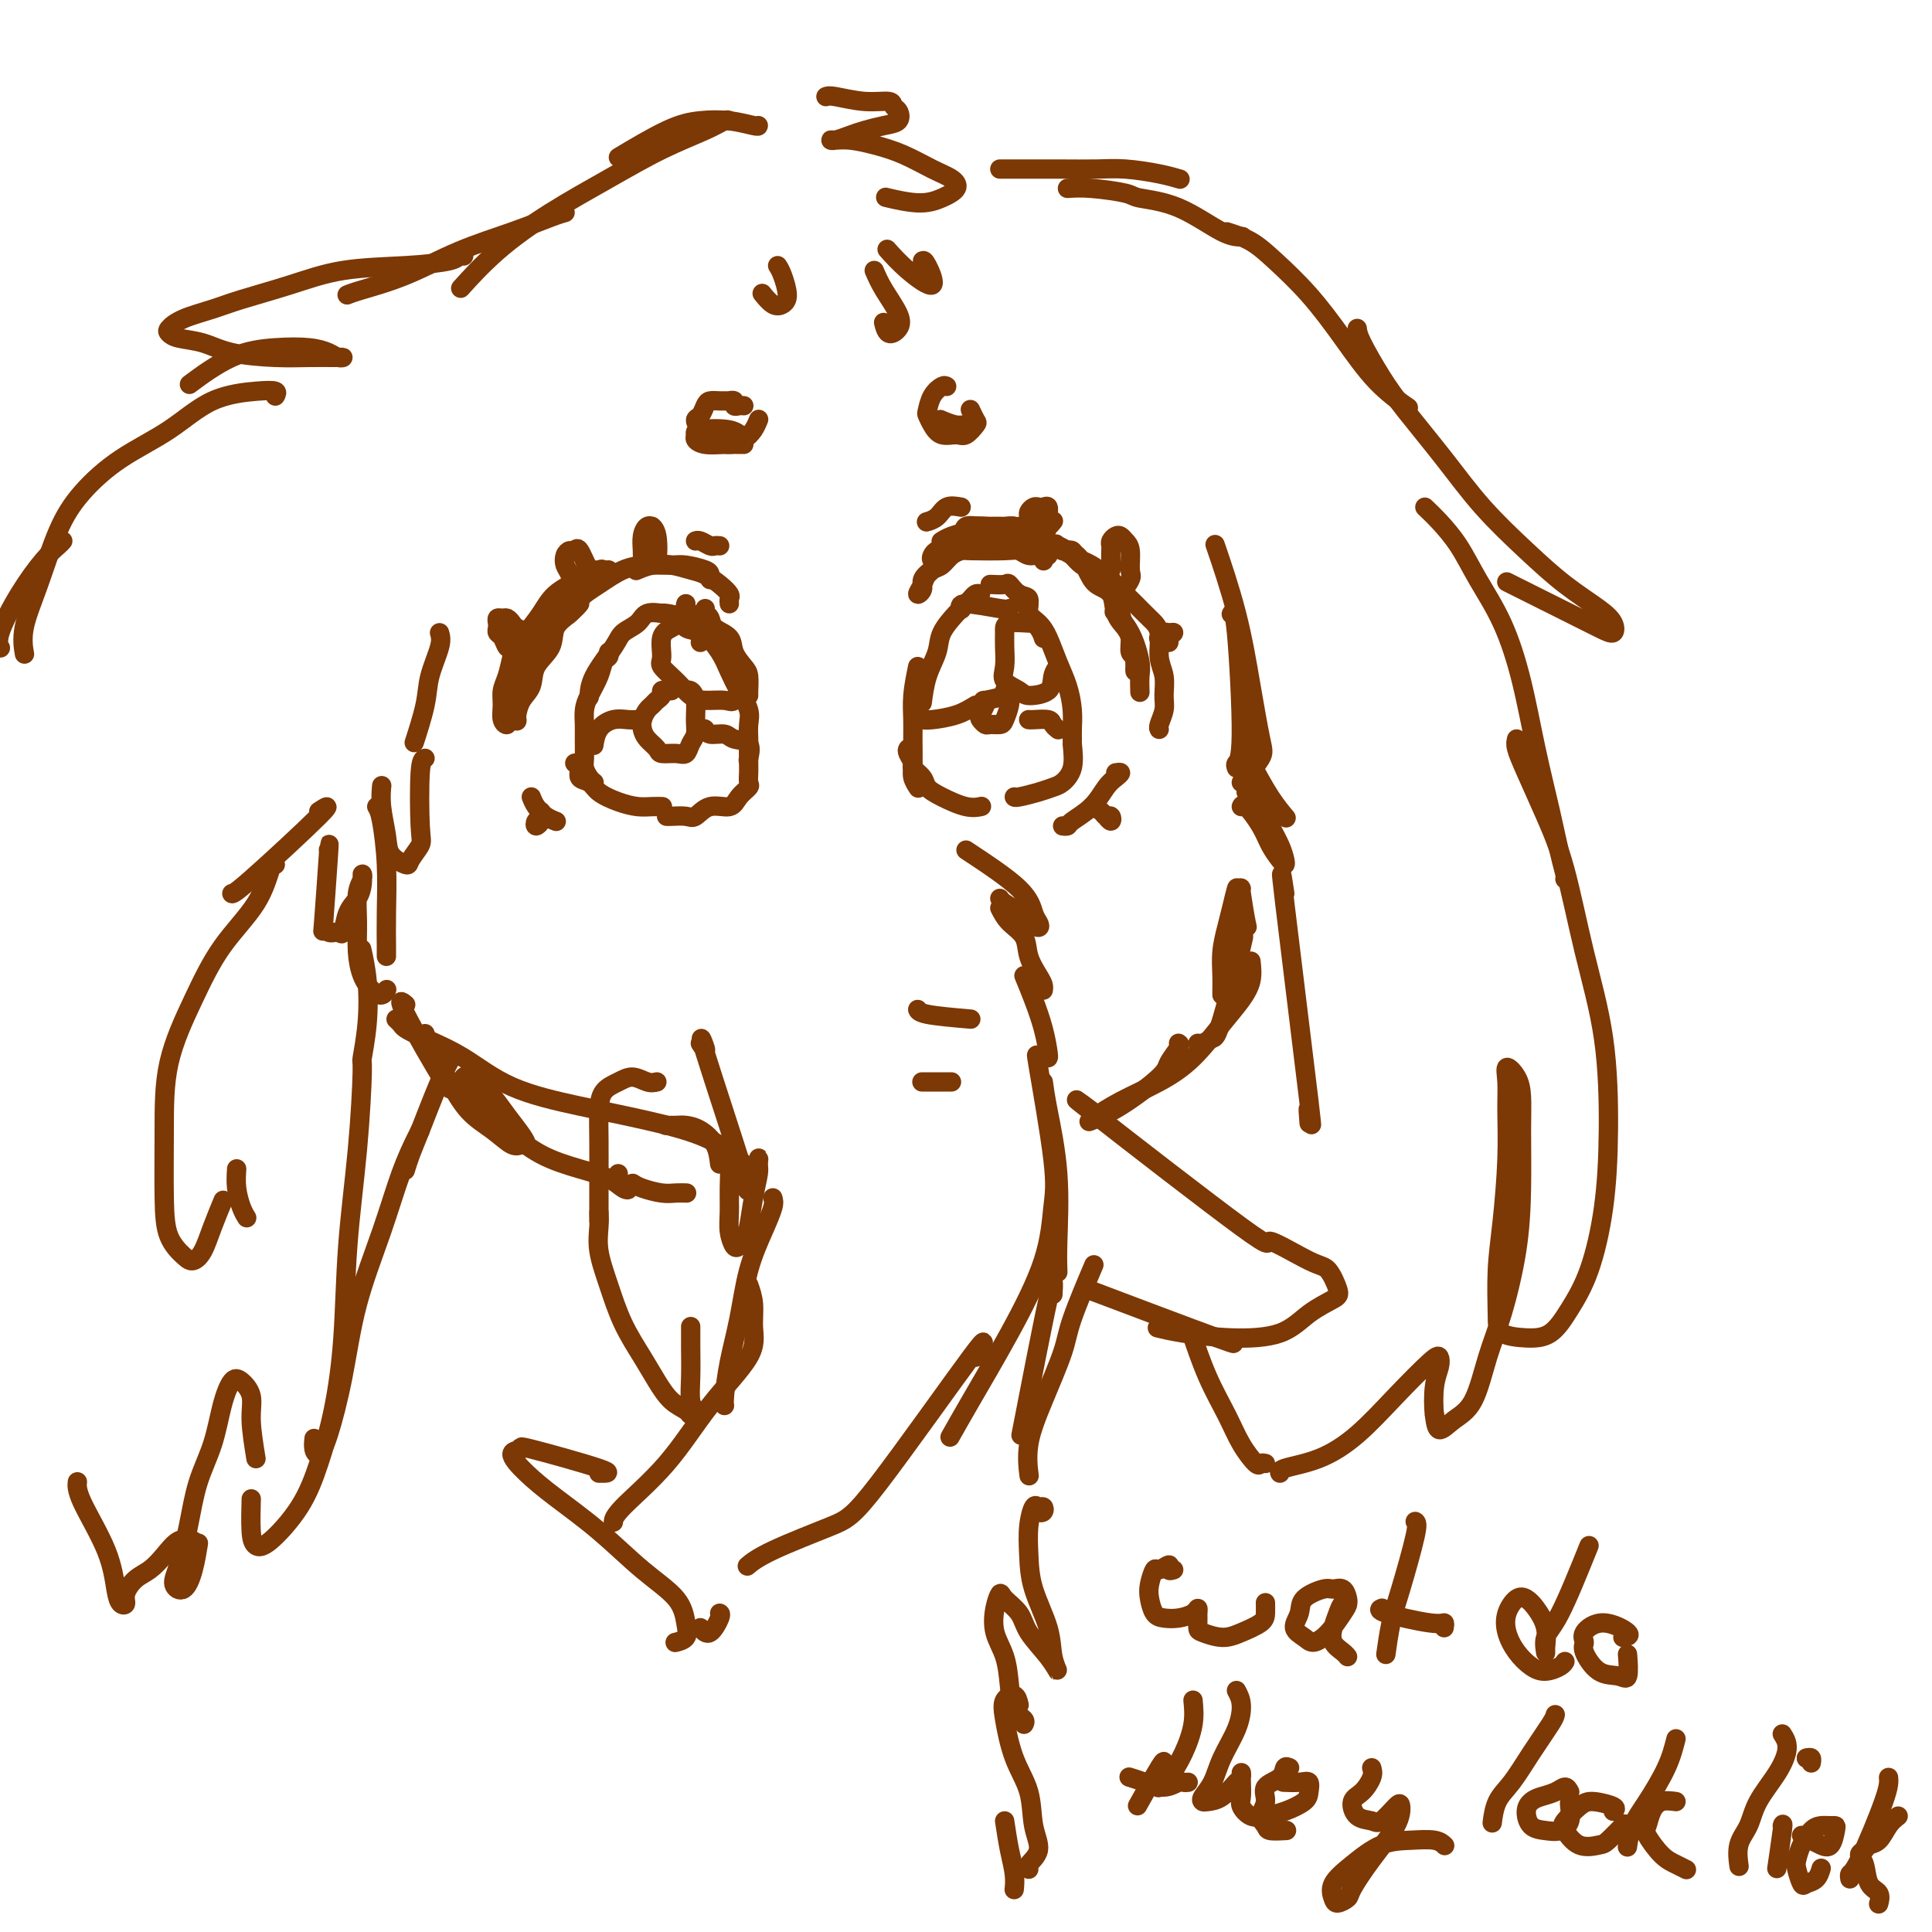 <svg viewBox='0 0 400 400' version='1.1' xmlns='http://www.w3.org/2000/svg' xmlns:xlink='http://www.w3.org/1999/xlink'><g fill='none' stroke='rgb(124,56,5)' stroke-width='4' stroke-linecap='round' stroke-linejoin='round'><path d='M151,125c-0.041,-0.355 -0.082,-0.711 0,-1c0.082,-0.289 0.287,-0.512 0,-1c-0.287,-0.488 -1.066,-1.242 -2,-2c-0.934,-0.758 -2.023,-1.520 -3,-2c-0.977,-0.480 -1.842,-0.678 -3,-1c-1.158,-0.322 -2.609,-0.767 -4,-1c-1.391,-0.233 -2.721,-0.255 -4,0c-1.279,0.255 -2.508,0.787 -3,1c-0.492,0.213 -0.246,0.106 0,0'/><path d='M147,120c0.008,-0.340 0.015,-0.680 0,-1c-0.015,-0.320 -0.054,-0.620 -1,-1c-0.946,-0.380 -2.801,-0.839 -4,-1c-1.199,-0.161 -1.743,-0.024 -3,0c-1.257,0.024 -3.228,-0.064 -5,0c-1.772,0.064 -3.344,0.280 -5,1c-1.656,0.720 -3.397,1.944 -5,3c-1.603,1.056 -3.069,1.943 -4,3c-0.931,1.057 -1.328,2.285 -2,3c-0.672,0.715 -1.621,0.919 -2,1c-0.379,0.081 -0.190,0.041 0,0'/><path d='M126,118c-0.395,0.043 -0.790,0.086 -1,0c-0.210,-0.086 -0.234,-0.301 -1,0c-0.766,0.301 -2.275,1.119 -4,2c-1.725,0.881 -3.666,1.823 -5,3c-1.334,1.177 -2.060,2.587 -3,4c-0.940,1.413 -2.095,2.830 -3,4c-0.905,1.170 -1.559,2.093 -2,3c-0.441,0.907 -0.668,1.798 -1,3c-0.332,1.202 -0.769,2.714 -1,4c-0.231,1.286 -0.254,2.346 0,3c0.254,0.654 0.787,0.901 1,1c0.213,0.099 0.107,0.049 0,0'/><path d='M112,130c-0.458,-0.043 -0.917,-0.086 -1,0c-0.083,0.086 0.209,0.299 0,1c-0.209,0.701 -0.917,1.888 -2,3c-1.083,1.112 -2.539,2.148 -3,3c-0.461,0.852 0.072,1.519 0,3c-0.072,1.481 -0.750,3.774 -1,5c-0.250,1.226 -0.071,1.385 0,2c0.071,0.615 0.033,1.687 0,2c-0.033,0.313 -0.062,-0.132 0,0c0.062,0.132 0.216,0.840 0,1c-0.216,0.160 -0.801,-0.229 -1,-1c-0.199,-0.771 -0.013,-1.925 0,-3c0.013,-1.075 -0.149,-2.070 0,-3c0.149,-0.930 0.609,-1.795 1,-3c0.391,-1.205 0.715,-2.751 1,-4c0.285,-1.249 0.532,-2.202 1,-3c0.468,-0.798 1.156,-1.441 2,-2c0.844,-0.559 1.843,-1.035 3,-2c1.157,-0.965 2.474,-2.419 3,-3c0.526,-0.581 0.263,-0.291 0,0'/><path d='M145,133c0.332,-0.785 0.663,-1.569 0,-2c-0.663,-0.431 -2.321,-0.508 -3,-1c-0.679,-0.492 -0.378,-1.400 -1,-2c-0.622,-0.600 -2.168,-0.892 -3,-1c-0.832,-0.108 -0.952,-0.031 -1,0c-0.048,0.031 -0.024,0.015 0,0'/><path d='M137,127c0.301,0.048 0.603,0.096 0,0c-0.603,-0.096 -2.109,-0.337 -3,0c-0.891,0.337 -1.167,1.250 -2,2c-0.833,0.750 -2.223,1.336 -3,2c-0.777,0.664 -0.940,1.405 -2,3c-1.060,1.595 -3.016,4.045 -4,6c-0.984,1.955 -0.995,3.416 -1,4c-0.005,0.584 -0.002,0.292 0,0'/><path d='M126,135c0.097,0.373 0.194,0.746 0,1c-0.194,0.254 -0.679,0.389 -1,1c-0.321,0.611 -0.478,1.698 -1,3c-0.522,1.302 -1.408,2.817 -2,4c-0.592,1.183 -0.892,2.032 -1,3c-0.108,0.968 -0.026,2.056 0,3c0.026,0.944 -0.003,1.745 0,3c0.003,1.255 0.040,2.963 0,4c-0.040,1.037 -0.155,1.402 0,2c0.155,0.598 0.580,1.430 1,2c0.420,0.570 0.834,0.877 1,1c0.166,0.123 0.083,0.061 0,0'/><path d='M119,158c0.474,0.214 0.948,0.428 1,1c0.052,0.572 -0.317,1.502 0,2c0.317,0.498 1.320,0.564 2,1c0.680,0.436 1.037,1.241 2,2c0.963,0.759 2.531,1.471 4,2c1.469,0.529 2.837,0.874 4,1c1.163,0.126 2.121,0.034 3,0c0.879,-0.034 1.680,-0.010 2,0c0.320,0.010 0.160,0.005 0,0'/><path d='M146,126c0.028,0.440 0.057,0.880 0,1c-0.057,0.120 -0.199,-0.078 0,0c0.199,0.078 0.739,0.434 1,1c0.261,0.566 0.242,1.344 1,2c0.758,0.656 2.294,1.191 3,2c0.706,0.809 0.581,1.891 1,3c0.419,1.109 1.380,2.245 2,3c0.620,0.755 0.898,1.130 1,2c0.102,0.870 0.027,2.234 0,3c-0.027,0.766 -0.008,0.933 0,1c0.008,0.067 0.004,0.033 0,0'/><path d='M142,125c-0.094,0.322 -0.187,0.644 0,1c0.187,0.356 0.655,0.744 1,1c0.345,0.256 0.567,0.378 1,1c0.433,0.622 1.076,1.745 2,3c0.924,1.255 2.128,2.643 3,4c0.872,1.357 1.410,2.685 2,4c0.590,1.315 1.230,2.618 2,4c0.770,1.382 1.670,2.843 2,4c0.330,1.157 0.088,2.009 0,3c-0.088,0.991 -0.024,2.121 0,3c0.024,0.879 0.006,1.506 0,2c-0.006,0.494 -0.002,0.855 0,1c0.002,0.145 0.001,0.072 0,0'/><path d='M155,155c-0.004,1.097 -0.007,2.194 0,3c0.007,0.806 0.026,1.320 0,2c-0.026,0.680 -0.096,1.525 0,2c0.096,0.475 0.359,0.580 0,1c-0.359,0.420 -1.341,1.156 -2,2c-0.659,0.844 -0.996,1.795 -2,2c-1.004,0.205 -2.675,-0.337 -4,0c-1.325,0.337 -2.302,1.555 -3,2c-0.698,0.445 -1.115,0.119 -2,0c-0.885,-0.119 -2.238,-0.032 -3,0c-0.762,0.032 -0.932,0.009 -1,0c-0.068,-0.009 -0.034,-0.005 0,0'/><path d='M149,133c0.179,-0.332 0.357,-0.664 0,-1c-0.357,-0.336 -1.250,-0.676 -2,-1c-0.750,-0.324 -1.357,-0.633 -2,-1c-0.643,-0.367 -1.320,-0.792 -2,-1c-0.680,-0.208 -1.361,-0.198 -2,0c-0.639,0.198 -1.234,0.583 -2,1c-0.766,0.417 -1.702,0.864 -2,2c-0.298,1.136 0.043,2.960 0,4c-0.043,1.040 -0.471,1.297 0,2c0.471,0.703 1.842,1.851 3,3c1.158,1.149 2.104,2.299 3,3c0.896,0.701 1.744,0.954 3,1c1.256,0.046 2.921,-0.114 4,0c1.079,0.114 1.571,0.503 2,0c0.429,-0.503 0.795,-1.898 1,-3c0.205,-1.102 0.247,-1.912 0,-3c-0.247,-1.088 -0.785,-2.454 -1,-3c-0.215,-0.546 -0.108,-0.273 0,0'/><path d='M139,143c-0.303,0.024 -0.606,0.048 -1,0c-0.394,-0.048 -0.879,-0.168 -1,0c-0.121,0.168 0.122,0.625 0,1c-0.122,0.375 -0.607,0.667 -1,1c-0.393,0.333 -0.692,0.708 -1,1c-0.308,0.292 -0.625,0.501 -1,1c-0.375,0.499 -0.807,1.286 -1,2c-0.193,0.714 -0.147,1.354 0,2c0.147,0.646 0.396,1.299 1,2c0.604,0.701 1.562,1.450 2,2c0.438,0.550 0.356,0.902 1,1c0.644,0.098 2.015,-0.059 3,0c0.985,0.059 1.585,0.332 2,0c0.415,-0.332 0.644,-1.270 1,-2c0.356,-0.730 0.838,-1.253 1,-2c0.162,-0.747 0.005,-1.717 0,-3c-0.005,-1.283 0.143,-2.880 0,-4c-0.143,-1.120 -0.577,-1.763 -1,-2c-0.423,-0.237 -0.835,-0.068 -1,0c-0.165,0.068 -0.082,0.034 0,0'/><path d='M133,149c-0.265,-0.010 -0.530,-0.020 -1,0c-0.470,0.020 -1.145,0.069 -2,0c-0.855,-0.069 -1.889,-0.256 -3,0c-1.111,0.256 -2.299,0.953 -3,2c-0.701,1.047 -0.915,2.442 -1,3c-0.085,0.558 -0.043,0.279 0,0'/><path d='M145,151c0.391,-0.121 0.781,-0.242 1,0c0.219,0.242 0.265,0.846 1,1c0.735,0.154 2.158,-0.144 3,0c0.842,0.144 1.102,0.729 2,1c0.898,0.271 2.434,0.227 3,1c0.566,0.773 0.162,2.364 0,3c-0.162,0.636 -0.081,0.318 0,0'/><path d='M149,113c-0.362,-0.030 -0.724,-0.061 -1,0c-0.276,0.061 -0.466,0.212 -1,0c-0.534,-0.212 -1.413,-0.788 -2,-1c-0.587,-0.212 -0.882,-0.061 -1,0c-0.118,0.061 -0.059,0.030 0,0'/><path d='M120,124c0.096,-0.434 0.193,-0.868 0,-1c-0.193,-0.132 -0.675,0.037 -1,0c-0.325,-0.037 -0.492,-0.281 -1,0c-0.508,0.281 -1.355,1.087 -2,2c-0.645,0.913 -1.087,1.933 -2,3c-0.913,1.067 -2.297,2.181 -3,3c-0.703,0.819 -0.724,1.344 -1,2c-0.276,0.656 -0.806,1.444 -1,2c-0.194,0.556 -0.052,0.880 0,1c0.052,0.120 0.015,0.034 0,0c-0.015,-0.034 -0.007,-0.017 0,0'/><path d='M119,126c0.560,-0.584 1.120,-1.168 1,-1c-0.120,0.168 -0.920,1.087 -2,2c-1.080,0.913 -2.439,1.819 -3,3c-0.561,1.181 -0.322,2.638 -1,4c-0.678,1.362 -2.273,2.628 -3,4c-0.727,1.372 -0.587,2.851 -1,4c-0.413,1.149 -1.379,1.968 -2,3c-0.621,1.032 -0.898,2.278 -1,3c-0.102,0.722 -0.029,0.921 0,1c0.029,0.079 0.015,0.040 0,0'/><path d='M111,132c-0.332,1.454 -0.663,2.909 -1,4c-0.337,1.091 -0.679,1.819 -1,3c-0.321,1.181 -0.622,2.814 -1,4c-0.378,1.186 -0.833,1.926 -1,3c-0.167,1.074 -0.045,2.481 0,3c0.045,0.519 0.013,0.148 0,0c-0.013,-0.148 -0.006,-0.074 0,0'/><path d='M110,132c-0.220,-0.331 -0.440,-0.663 -1,-1c-0.560,-0.337 -1.460,-0.680 -2,-1c-0.540,-0.320 -0.719,-0.619 -1,-1c-0.281,-0.381 -0.664,-0.845 -1,-1c-0.336,-0.155 -0.627,0.000 -1,0c-0.373,-0.000 -0.829,-0.156 -1,0c-0.171,0.156 -0.057,0.624 0,1c0.057,0.376 0.057,0.661 0,1c-0.057,0.339 -0.170,0.733 0,1c0.170,0.267 0.623,0.408 1,1c0.377,0.592 0.677,1.634 1,2c0.323,0.366 0.667,0.056 1,0c0.333,-0.056 0.653,0.143 1,0c0.347,-0.143 0.720,-0.627 1,-1c0.280,-0.373 0.467,-0.636 0,-1c-0.467,-0.364 -1.587,-0.829 -2,-1c-0.413,-0.171 -0.118,-0.049 0,0c0.118,0.049 0.059,0.024 0,0'/><path d='M123,118c-0.220,0.454 -0.441,0.908 -1,0c-0.559,-0.908 -1.457,-3.179 -2,-4c-0.543,-0.821 -0.731,-0.191 -1,0c-0.269,0.191 -0.619,-0.058 -1,0c-0.381,0.058 -0.792,0.422 -1,1c-0.208,0.578 -0.213,1.370 0,2c0.213,0.630 0.645,1.097 1,2c0.355,0.903 0.634,2.243 1,3c0.366,0.757 0.819,0.931 1,1c0.181,0.069 0.091,0.035 0,0'/><path d='M135,116c0.391,0.505 0.781,1.010 1,0c0.219,-1.010 0.265,-3.533 0,-5c-0.265,-1.467 -0.842,-1.876 -1,-2c-0.158,-0.124 0.101,0.037 0,0c-0.101,-0.037 -0.563,-0.272 -1,0c-0.437,0.272 -0.849,1.052 -1,2c-0.151,0.948 -0.041,2.063 0,3c0.041,0.937 0.012,1.696 0,2c-0.012,0.304 -0.006,0.152 0,0'/><path d='M110,165c0.257,0.649 0.514,1.298 1,2c0.486,0.702 1.203,1.456 2,2c0.797,0.544 1.676,0.877 2,1c0.324,0.123 0.093,0.035 0,0c-0.093,-0.035 -0.046,-0.018 0,0'/><path d='M112,168c0.105,0.346 0.210,0.691 0,1c-0.210,0.309 -0.736,0.580 -1,1c-0.264,0.420 -0.267,0.989 0,1c0.267,0.011 0.803,-0.535 1,-1c0.197,-0.465 0.056,-0.847 0,-1c-0.056,-0.153 -0.028,-0.076 0,0'/><path d='M209,110c0.367,0.113 0.735,0.227 1,0c0.265,-0.227 0.429,-0.794 0,-1c-0.429,-0.206 -1.451,-0.052 -2,0c-0.549,0.052 -0.626,0.003 -1,0c-0.374,-0.003 -1.046,0.041 -2,0c-0.954,-0.041 -2.189,-0.169 -3,0c-0.811,0.169 -1.197,0.633 -2,1c-0.803,0.367 -2.024,0.637 -3,1c-0.976,0.363 -1.707,0.818 -2,1c-0.293,0.182 -0.146,0.091 0,0'/><path d='M200,112c-0.325,-0.088 -0.649,-0.175 -1,0c-0.351,0.175 -0.728,0.613 -1,1c-0.272,0.387 -0.440,0.722 -1,1c-0.560,0.278 -1.514,0.499 -2,1c-0.486,0.501 -0.504,1.281 -1,2c-0.496,0.719 -1.469,1.378 -2,2c-0.531,0.622 -0.620,1.207 -1,2c-0.380,0.793 -1.052,1.794 -1,2c0.052,0.206 0.829,-0.382 1,-1c0.171,-0.618 -0.262,-1.266 0,-2c0.262,-0.734 1.220,-1.556 2,-2c0.780,-0.444 1.381,-0.511 2,-1c0.619,-0.489 1.254,-1.400 2,-2c0.746,-0.600 1.603,-0.889 2,-1c0.397,-0.111 0.333,-0.045 2,0c1.667,0.045 5.063,0.068 7,0c1.937,-0.068 2.414,-0.228 3,0c0.586,0.228 1.281,0.845 2,1c0.719,0.155 1.463,-0.150 2,0c0.537,0.150 0.868,0.757 1,1c0.132,0.243 0.066,0.121 0,0'/><path d='M217,115c0.096,-0.475 0.192,-0.950 0,-1c-0.192,-0.050 -0.673,0.326 -1,0c-0.327,-0.326 -0.499,-1.355 -1,-2c-0.501,-0.645 -1.332,-0.905 -2,-1c-0.668,-0.095 -1.175,-0.023 -2,0c-0.825,0.023 -1.968,-0.001 -3,0c-1.032,0.001 -1.954,0.027 -3,0c-1.046,-0.027 -2.216,-0.109 -3,0c-0.784,0.109 -1.180,0.408 -2,1c-0.820,0.592 -2.063,1.476 -3,2c-0.937,0.524 -1.569,0.686 -2,1c-0.431,0.314 -0.662,0.778 -1,1c-0.338,0.222 -0.783,0.201 -1,0c-0.217,-0.201 -0.205,-0.581 0,-1c0.205,-0.419 0.602,-0.876 1,-1c0.398,-0.124 0.795,0.086 1,0c0.205,-0.086 0.218,-0.468 1,-1c0.782,-0.532 2.335,-1.214 3,-2c0.665,-0.786 0.444,-1.676 1,-2c0.556,-0.324 1.889,-0.083 3,0c1.111,0.083 2.000,0.009 3,0c1.000,-0.009 2.110,0.045 3,0c0.890,-0.045 1.559,-0.191 4,1c2.441,1.191 6.654,3.720 9,5c2.346,1.280 2.825,1.310 4,2c1.175,0.690 3.047,2.041 4,3c0.953,0.959 0.987,1.528 1,2c0.013,0.472 0.004,0.849 0,1c-0.004,0.151 -0.002,0.075 0,0'/><path d='M213,113c0.606,0.002 1.212,0.004 2,0c0.788,-0.004 1.758,-0.014 2,0c0.242,0.014 -0.244,0.051 0,0c0.244,-0.051 1.219,-0.189 2,0c0.781,0.189 1.369,0.706 2,1c0.631,0.294 1.306,0.364 2,1c0.694,0.636 1.408,1.837 2,3c0.592,1.163 1.061,2.288 2,3c0.939,0.712 2.346,1.011 3,2c0.654,0.989 0.553,2.670 1,4c0.447,1.330 1.440,2.310 2,3c0.560,0.690 0.686,1.089 1,2c0.314,0.911 0.816,2.333 1,3c0.184,0.667 0.050,0.578 0,1c-0.050,0.422 -0.017,1.356 0,2c0.017,0.644 0.020,1.000 0,1c-0.020,0.000 -0.061,-0.355 0,-1c0.061,-0.645 0.223,-1.579 0,-2c-0.223,-0.421 -0.833,-0.329 -1,-1c-0.167,-0.671 0.107,-2.104 0,-3c-0.107,-0.896 -0.596,-1.256 -1,-2c-0.404,-0.744 -0.723,-1.873 -1,-3c-0.277,-1.127 -0.511,-2.251 -1,-3c-0.489,-0.749 -1.234,-1.121 -2,-2c-0.766,-0.879 -1.553,-2.264 -2,-3c-0.447,-0.736 -0.553,-0.824 -1,-1c-0.447,-0.176 -1.233,-0.439 -2,-1c-0.767,-0.561 -1.514,-1.420 -2,-2c-0.486,-0.580 -0.710,-0.880 -1,-1c-0.290,-0.120 -0.645,-0.060 -1,0'/><path d='M220,114c-1.958,-1.841 -1.352,-1.443 -1,-1c0.352,0.443 0.449,0.930 1,1c0.551,0.070 1.555,-0.277 2,0c0.445,0.277 0.332,1.176 1,2c0.668,0.824 2.117,1.571 3,2c0.883,0.429 1.198,0.541 2,1c0.802,0.459 2.089,1.265 3,2c0.911,0.735 1.444,1.400 2,2c0.556,0.600 1.134,1.135 2,2c0.866,0.865 2.022,2.059 3,3c0.978,0.941 1.780,1.630 2,3c0.220,1.370 -0.141,3.421 0,5c0.141,1.579 0.784,2.686 1,4c0.216,1.314 0.005,2.836 0,4c-0.005,1.164 0.194,1.972 0,3c-0.194,1.028 -0.783,2.277 -1,3c-0.217,0.723 -0.062,0.921 0,1c0.062,0.079 0.031,0.040 0,0'/><path d='M231,127c-0.279,-0.289 -0.558,-0.578 0,0c0.558,0.578 1.953,2.022 3,4c1.047,1.978 1.744,4.489 2,6c0.256,1.511 0.069,2.022 0,3c-0.069,0.978 -0.020,2.422 0,3c0.020,0.578 0.010,0.289 0,0'/><path d='M231,160c0.491,-0.079 0.983,-0.158 1,0c0.017,0.158 -0.439,0.554 -1,1c-0.561,0.446 -1.226,0.943 -2,2c-0.774,1.057 -1.658,2.676 -3,4c-1.342,1.324 -3.143,2.355 -4,3c-0.857,0.645 -0.769,0.904 -1,1c-0.231,0.096 -0.780,0.027 -1,0c-0.220,-0.027 -0.110,-0.014 0,0'/><path d='M226,167c0.760,0.299 1.521,0.598 2,1c0.479,0.402 0.678,0.906 1,1c0.322,0.094 0.767,-0.222 1,0c0.233,0.222 0.255,0.983 0,1c-0.255,0.017 -0.787,-0.709 -1,-1c-0.213,-0.291 -0.106,-0.145 0,0'/><path d='M199,105c-1.101,-0.196 -2.202,-0.393 -3,0c-0.798,0.393 -1.292,1.375 -2,2c-0.708,0.625 -1.631,0.893 -2,1c-0.369,0.107 -0.185,0.054 0,0'/><path d='M211,109c0.309,-0.024 0.618,-0.048 1,0c0.382,0.048 0.837,0.167 1,0c0.163,-0.167 0.033,-0.619 0,-1c-0.033,-0.381 0.033,-0.690 0,-1c-0.033,-0.310 -0.163,-0.621 0,-1c0.163,-0.379 0.618,-0.828 1,-1c0.382,-0.172 0.692,-0.068 1,0c0.308,0.068 0.615,0.101 1,0c0.385,-0.101 0.846,-0.336 1,0c0.154,0.336 -0.001,1.243 0,2c0.001,0.757 0.158,1.363 0,2c-0.158,0.637 -0.630,1.306 -1,2c-0.370,0.694 -0.637,1.414 -1,2c-0.363,0.586 -0.823,1.039 -1,1c-0.177,-0.039 -0.073,-0.570 0,-1c0.073,-0.430 0.114,-0.760 0,-1c-0.114,-0.240 -0.384,-0.390 0,-1c0.384,-0.610 1.423,-1.679 2,-2c0.577,-0.321 0.694,0.106 1,0c0.306,-0.106 0.802,-0.745 1,-1c0.198,-0.255 0.099,-0.128 0,0'/><path d='M229,118c0.422,0.172 0.844,0.345 1,0c0.156,-0.345 0.045,-1.206 0,-2c-0.045,-0.794 -0.023,-1.520 0,-2c0.023,-0.480 0.047,-0.714 0,-1c-0.047,-0.286 -0.166,-0.623 0,-1c0.166,-0.377 0.618,-0.795 1,-1c0.382,-0.205 0.693,-0.198 1,0c0.307,0.198 0.611,0.586 1,1c0.389,0.414 0.864,0.853 1,2c0.136,1.147 -0.069,3.001 0,4c0.069,0.999 0.410,1.144 0,2c-0.410,0.856 -1.572,2.423 -2,3c-0.428,0.577 -0.122,0.165 0,0c0.122,-0.165 0.061,-0.082 0,0'/><path d='M240,132c-0.093,0.115 -0.186,0.230 0,0c0.186,-0.230 0.652,-0.804 1,-1c0.348,-0.196 0.577,-0.014 1,0c0.423,0.014 1.041,-0.141 1,0c-0.041,0.141 -0.742,0.576 -1,1c-0.258,0.424 -0.074,0.835 0,1c0.074,0.165 0.037,0.082 0,0'/><path d='M209,126c-0.083,0.143 -0.167,0.286 -2,0c-1.833,-0.286 -5.417,-1.000 -7,-1c-1.583,0.000 -1.167,0.714 -1,1c0.167,0.286 0.083,0.143 0,0'/><path d='M203,123c-0.330,-0.092 -0.659,-0.184 -1,0c-0.341,0.184 -0.692,0.645 -1,1c-0.308,0.355 -0.572,0.603 -1,1c-0.428,0.397 -1.018,0.944 -2,2c-0.982,1.056 -2.354,2.620 -3,4c-0.646,1.380 -0.565,2.576 -1,4c-0.435,1.424 -1.386,3.076 -2,5c-0.614,1.924 -0.890,4.121 -1,5c-0.110,0.879 -0.055,0.439 0,0'/><path d='M190,138c-0.423,2.056 -0.846,4.112 -1,6c-0.154,1.888 -0.037,3.610 0,5c0.037,1.390 -0.004,2.450 0,4c0.004,1.550 0.053,3.591 0,5c-0.053,1.409 -0.206,2.187 0,3c0.206,0.813 0.773,1.661 1,2c0.227,0.339 0.113,0.170 0,0'/><path d='M188,155c-0.128,0.214 -0.257,0.427 0,1c0.257,0.573 0.899,1.504 1,2c0.101,0.496 -0.339,0.557 0,1c0.339,0.443 1.457,1.267 2,2c0.543,0.733 0.510,1.373 1,2c0.490,0.627 1.502,1.240 3,2c1.498,0.760 3.480,1.666 5,2c1.520,0.334 2.577,0.095 3,0c0.423,-0.095 0.211,-0.048 0,0'/><path d='M205,121c1.198,0.058 2.396,0.115 3,0c0.604,-0.115 0.613,-0.404 1,0c0.387,0.404 1.151,1.499 2,2c0.849,0.501 1.783,0.408 2,1c0.217,0.592 -0.282,1.870 0,3c0.282,1.130 1.345,2.112 2,3c0.655,0.888 0.901,1.682 1,2c0.099,0.318 0.049,0.159 0,0'/><path d='M211,123c0.297,0.358 0.593,0.716 1,1c0.407,0.284 0.924,0.494 1,1c0.076,0.506 -0.288,1.310 0,2c0.288,0.690 1.230,1.268 2,2c0.770,0.732 1.369,1.617 2,3c0.631,1.383 1.293,3.264 2,5c0.707,1.736 1.457,3.327 2,5c0.543,1.673 0.877,3.428 1,5c0.123,1.572 0.033,2.962 0,4c-0.033,1.038 -0.009,1.725 0,2c0.009,0.275 0.005,0.137 0,0'/><path d='M222,154c0.182,1.798 0.364,3.596 0,5c-0.364,1.404 -1.274,2.415 -2,3c-0.726,0.585 -1.266,0.745 -2,1c-0.734,0.255 -1.661,0.604 -3,1c-1.339,0.396 -3.091,0.837 -4,1c-0.909,0.163 -0.974,0.046 -1,0c-0.026,-0.046 -0.013,-0.023 0,0'/><path d='M213,129c-1.577,-0.100 -3.154,-0.200 -4,0c-0.846,0.200 -0.962,0.700 -1,1c-0.038,0.300 0.000,0.398 0,1c-0.000,0.602 -0.039,1.706 0,3c0.039,1.294 0.154,2.776 0,4c-0.154,1.224 -0.578,2.189 0,3c0.578,0.811 2.159,1.467 3,2c0.841,0.533 0.944,0.941 2,1c1.056,0.059 3.067,-0.232 4,-1c0.933,-0.768 0.790,-2.015 1,-3c0.210,-0.985 0.774,-1.710 1,-2c0.226,-0.290 0.113,-0.145 0,0'/><path d='M208,143c0.451,0.305 0.902,0.610 0,1c-0.902,0.390 -3.157,0.864 -4,1c-0.843,0.136 -0.275,-0.065 0,0c0.275,0.065 0.258,0.395 0,1c-0.258,0.605 -0.756,1.483 -1,2c-0.244,0.517 -0.234,0.673 0,1c0.234,0.327 0.694,0.824 1,1c0.306,0.176 0.460,0.030 1,0c0.540,-0.030 1.465,0.055 2,0c0.535,-0.055 0.679,-0.249 1,-1c0.321,-0.751 0.818,-2.057 1,-3c0.182,-0.943 0.049,-1.523 0,-2c-0.049,-0.477 -0.014,-0.851 0,-1c0.014,-0.149 0.007,-0.075 0,0'/><path d='M213,149c-0.028,-0.006 -0.056,-0.012 0,0c0.056,0.012 0.197,0.042 1,0c0.803,-0.042 2.267,-0.156 3,0c0.733,0.156 0.736,0.580 1,1c0.264,0.420 0.790,0.834 1,1c0.210,0.166 0.105,0.083 0,0'/><path d='M202,146c-1.185,0.732 -2.369,1.464 -4,2c-1.631,0.536 -3.708,0.875 -5,1c-1.292,0.125 -1.798,0.036 -2,0c-0.202,-0.036 -0.101,-0.018 0,0'/><path d='M154,84c-0.300,-0.030 -0.601,-0.061 -1,0c-0.399,0.061 -0.897,0.213 -1,0c-0.103,-0.213 0.190,-0.790 0,-1c-0.190,-0.210 -0.863,-0.054 -1,0c-0.137,0.054 0.262,0.007 0,0c-0.262,-0.007 -1.185,0.025 -2,0c-0.815,-0.025 -1.522,-0.106 -2,0c-0.478,0.106 -0.726,0.399 -1,1c-0.274,0.601 -0.572,1.510 -1,2c-0.428,0.490 -0.984,0.560 -1,1c-0.016,0.440 0.510,1.251 1,2c0.490,0.749 0.944,1.437 2,2c1.056,0.563 2.714,1.002 4,1c1.286,-0.002 2.200,-0.444 3,-1c0.800,-0.556 1.485,-1.227 2,-2c0.515,-0.773 0.862,-1.650 1,-2c0.138,-0.350 0.069,-0.175 0,0'/><path d='M196,80c-0.225,-0.140 -0.450,-0.281 -1,0c-0.550,0.281 -1.424,0.983 -2,2c-0.576,1.017 -0.852,2.349 -1,3c-0.148,0.651 -0.167,0.621 0,1c0.167,0.379 0.521,1.166 1,2c0.479,0.834 1.082,1.714 2,2c0.918,0.286 2.151,-0.022 3,0c0.849,0.022 1.313,0.373 2,0c0.687,-0.373 1.597,-1.471 2,-2c0.403,-0.529 0.301,-0.489 0,-1c-0.301,-0.511 -0.800,-1.575 -1,-2c-0.200,-0.425 -0.100,-0.213 0,0'/><path d='M200,176c4.336,2.866 8.672,5.732 11,8c2.328,2.268 2.647,3.936 3,5c0.353,1.064 0.739,1.522 1,2c0.261,0.478 0.396,0.976 0,1c-0.396,0.024 -1.321,-0.424 -2,-1c-0.679,-0.576 -1.110,-1.278 -2,-2c-0.890,-0.722 -2.240,-1.464 -3,-2c-0.760,-0.536 -0.932,-0.868 -1,-1c-0.068,-0.132 -0.034,-0.066 0,0'/><path d='M207,188c0.522,1.021 1.044,2.042 2,3c0.956,0.958 2.347,1.854 3,3c0.653,1.146 0.567,2.542 1,4c0.433,1.458 1.384,2.978 2,4c0.616,1.022 0.897,1.544 1,2c0.103,0.456 0.030,0.844 0,1c-0.030,0.156 -0.015,0.078 0,0'/><path d='M212,202c0.649,1.577 1.298,3.155 2,5c0.702,1.845 1.456,3.959 2,6c0.544,2.041 0.877,4.011 1,5c0.123,0.989 0.035,0.997 0,1c-0.035,0.003 -0.018,0.002 0,0'/><path d='M216,224c0.196,1.440 0.392,2.880 1,6c0.608,3.120 1.627,7.919 2,13c0.373,5.081 0.100,10.445 0,14c-0.100,3.555 -0.029,5.301 0,6c0.029,0.699 0.014,0.349 0,0'/><path d='M215,220c-0.335,-1.489 -0.669,-2.979 0,1c0.669,3.979 2.343,13.426 3,19c0.657,5.574 0.298,7.274 0,10c-0.298,2.726 -0.536,6.479 -2,11c-1.464,4.521 -4.155,9.810 -7,15c-2.845,5.190 -5.843,10.282 -8,14c-2.157,3.718 -3.473,6.062 -4,7c-0.527,0.938 -0.263,0.469 0,0'/><path d='M145,216c0.665,1.051 1.330,2.102 1,1c-0.330,-1.102 -1.656,-4.357 0,1c1.656,5.357 6.292,19.327 8,25c1.708,5.673 0.488,3.049 0,2c-0.488,-1.049 -0.244,-0.525 0,0'/><path d='M150,238c0.424,0.827 0.849,1.655 1,3c0.151,1.345 0.029,3.208 0,5c-0.029,1.792 0.034,3.511 0,5c-0.034,1.489 -0.164,2.746 0,4c0.164,1.254 0.621,2.504 1,3c0.379,0.496 0.680,0.239 1,0c0.320,-0.239 0.660,-0.458 1,-1c0.340,-0.542 0.681,-1.407 1,-3c0.319,-1.593 0.618,-3.915 1,-6c0.382,-2.085 0.848,-3.934 1,-5c0.152,-1.066 -0.011,-1.347 0,-2c0.011,-0.653 0.195,-1.676 0,-1c-0.195,0.676 -0.770,3.050 -1,4c-0.230,0.950 -0.115,0.475 0,0'/><path d='M160,248c0.148,0.456 0.296,0.913 0,2c-0.296,1.087 -1.036,2.806 -2,5c-0.964,2.194 -2.153,4.865 -3,8c-0.847,3.135 -1.351,6.735 -2,10c-0.649,3.265 -1.442,6.195 -2,9c-0.558,2.805 -0.881,5.486 -1,7c-0.119,1.514 -0.034,1.861 0,2c0.034,0.139 0.017,0.069 0,0'/><path d='M155,266c0.443,1.246 0.885,2.493 1,4c0.115,1.507 -0.099,3.275 0,5c0.099,1.725 0.510,3.408 -1,6c-1.510,2.592 -4.940,6.092 -8,10c-3.060,3.908 -5.748,8.223 -9,12c-3.252,3.777 -7.068,7.017 -9,9c-1.932,1.983 -1.981,2.709 -2,3c-0.019,0.291 -0.010,0.145 0,0'/><path d='M202,281c1.512,-2.706 3.025,-5.411 -1,0c-4.025,5.411 -13.587,18.939 -19,26c-5.413,7.061 -6.678,7.656 -10,9c-3.322,1.344 -8.702,3.439 -12,5c-3.298,1.561 -4.514,2.589 -5,3c-0.486,0.411 -0.243,0.206 0,0'/><path d='M124,305c1.545,0.029 3.090,0.058 0,-1c-3.090,-1.058 -10.816,-3.202 -14,-4c-3.184,-0.798 -1.825,-0.251 -2,0c-0.175,0.251 -1.883,0.204 -2,1c-0.117,0.796 1.359,2.434 3,4c1.641,1.566 3.448,3.059 6,5c2.552,1.941 5.849,4.331 9,7c3.151,2.669 6.158,5.619 9,8c2.842,2.381 5.521,4.193 7,6c1.479,1.807 1.757,3.608 2,5c0.243,1.392 0.450,2.375 0,3c-0.450,0.625 -1.557,0.893 -2,1c-0.443,0.107 -0.221,0.054 0,0'/><path d='M145,337c0.619,0.732 1.238,1.464 2,1c0.762,-0.464 1.667,-2.125 2,-3c0.333,-0.875 0.095,-0.964 0,-1c-0.095,-0.036 -0.048,-0.018 0,0'/><path d='M259,146c-0.111,-0.356 -0.222,-0.711 0,1c0.222,1.711 0.778,5.489 1,7c0.222,1.511 0.111,0.756 0,0'/><path d='M259,158c1.356,2.511 2.711,5.022 4,7c1.289,1.978 2.511,3.422 3,4c0.489,0.578 0.244,0.289 0,0'/><path d='M258,164c1.094,0.914 2.189,1.829 3,3c0.811,1.171 1.340,2.599 2,4c0.660,1.401 1.453,2.773 2,4c0.547,1.227 0.850,2.307 1,3c0.150,0.693 0.149,0.997 0,1c-0.149,0.003 -0.446,-0.297 -1,-1c-0.554,-0.703 -1.364,-1.810 -2,-3c-0.636,-1.190 -1.098,-2.463 -2,-4c-0.902,-1.537 -2.243,-3.337 -3,-4c-0.757,-0.663 -0.931,-0.189 -1,0c-0.069,0.189 -0.035,0.095 0,0'/><path d='M257,184c-0.105,-0.241 -0.209,-0.483 0,1c0.209,1.483 0.732,4.689 1,6c0.268,1.311 0.282,0.727 0,1c-0.282,0.273 -0.860,1.402 -1,2c-0.140,0.598 0.159,0.663 0,1c-0.159,0.337 -0.775,0.946 -1,1c-0.225,0.054 -0.061,-0.446 0,-1c0.061,-0.554 0.017,-1.161 0,-2c-0.017,-0.839 -0.008,-1.912 0,-3c0.008,-1.088 0.013,-2.193 0,-3c-0.013,-0.807 -0.046,-1.316 0,-2c0.046,-0.684 0.170,-1.544 0,-1c-0.170,0.544 -0.634,2.492 -1,4c-0.366,1.508 -0.634,2.576 -1,4c-0.366,1.424 -0.830,3.205 -1,5c-0.170,1.795 -0.046,3.605 0,5c0.046,1.395 0.012,2.376 0,3c-0.012,0.624 -0.004,0.893 0,1c0.004,0.107 0.002,0.054 0,0'/><path d='M257,195c0.406,-1.163 0.813,-2.326 0,1c-0.813,3.326 -2.845,11.140 -4,15c-1.155,3.860 -1.433,3.767 -2,4c-0.567,0.233 -1.422,0.794 -2,1c-0.578,0.206 -0.879,0.059 -1,0c-0.121,-0.059 -0.060,-0.029 0,0'/><path d='M259,199c0.143,1.341 0.285,2.683 0,4c-0.285,1.317 -0.998,2.610 -2,4c-1.002,1.390 -2.294,2.877 -4,5c-1.706,2.123 -3.827,4.881 -6,7c-2.173,2.119 -4.397,3.599 -7,5c-2.603,1.401 -5.585,2.723 -8,4c-2.415,1.277 -4.261,2.508 -5,3c-0.739,0.492 -0.369,0.246 0,0'/><path d='M244,216c0.218,0.132 0.436,0.263 0,1c-0.436,0.737 -1.526,2.079 -2,3c-0.474,0.921 -0.333,1.422 -2,3c-1.667,1.578 -5.141,4.232 -8,6c-2.859,1.768 -5.103,2.648 -6,3c-0.897,0.352 -0.449,0.176 0,0'/><path d='M68,176c0.109,-1.141 0.218,-2.282 0,1c-0.218,3.282 -0.763,10.988 -1,14c-0.237,3.012 -0.167,1.330 0,1c0.167,-0.330 0.429,0.691 1,1c0.571,0.309 1.449,-0.094 2,0c0.551,0.094 0.774,0.686 1,0c0.226,-0.686 0.454,-2.651 1,-4c0.546,-1.349 1.410,-2.082 2,-3c0.590,-0.918 0.904,-2.022 1,-3c0.096,-0.978 -0.027,-1.831 0,-2c0.027,-0.169 0.206,0.345 0,1c-0.206,0.655 -0.795,1.450 -1,3c-0.205,1.550 -0.024,3.856 0,6c0.024,2.144 -0.109,4.126 0,6c0.109,1.874 0.460,3.640 1,5c0.540,1.360 1.268,2.313 2,3c0.732,0.687 1.466,1.108 2,1c0.534,-0.108 0.867,-0.745 1,-1c0.133,-0.255 0.067,-0.127 0,0'/><path d='M84,208c-0.875,-0.738 -1.750,-1.476 0,2c1.750,3.476 6.125,11.167 8,14c1.875,2.833 1.250,0.810 1,0c-0.250,-0.810 -0.125,-0.405 0,0'/><path d='M88,214c-0.159,0.080 -0.318,0.159 0,1c0.318,0.841 1.114,2.443 2,4c0.886,1.557 1.862,3.068 3,5c1.138,1.932 2.439,4.284 4,6c1.561,1.716 3.384,2.795 5,4c1.616,1.205 3.027,2.535 4,3c0.973,0.465 1.510,0.063 2,0c0.490,-0.063 0.935,0.211 1,0c0.065,-0.211 -0.248,-0.907 -1,-2c-0.752,-1.093 -1.942,-2.581 -3,-4c-1.058,-1.419 -1.984,-2.768 -3,-4c-1.016,-1.232 -2.122,-2.347 -3,-3c-0.878,-0.653 -1.528,-0.844 -2,-1c-0.472,-0.156 -0.766,-0.278 -1,0c-0.234,0.278 -0.410,0.956 0,2c0.410,1.044 1.404,2.453 3,4c1.596,1.547 3.793,3.231 6,5c2.207,1.769 4.426,3.625 7,5c2.574,1.375 5.505,2.271 8,3c2.495,0.729 4.553,1.292 6,2c1.447,0.708 2.283,1.563 3,2c0.717,0.437 1.316,0.457 1,0c-0.316,-0.457 -1.547,-1.392 -2,-2c-0.453,-0.608 -0.130,-0.888 0,-1c0.130,-0.112 0.065,-0.056 0,0'/><path d='M131,245c0.467,0.309 0.935,0.619 2,1c1.065,0.381 2.729,0.834 4,1c1.271,0.166 2.150,0.045 3,0c0.850,-0.045 1.671,-0.013 2,0c0.329,0.013 0.164,0.006 0,0'/><path d='M82,211c0.381,0.349 0.762,0.697 1,1c0.238,0.303 0.333,0.559 1,1c0.667,0.441 1.908,1.065 4,2c2.092,0.935 5.036,2.180 8,4c2.964,1.820 5.947,4.215 10,6c4.053,1.785 9.177,2.962 14,4c4.823,1.038 9.345,1.938 14,3c4.655,1.062 9.444,2.285 13,4c3.556,1.715 5.881,3.923 7,5c1.119,1.077 1.034,1.022 1,1c-0.034,-0.022 -0.017,-0.011 0,0'/><path d='M226,230c-2.850,-2.121 -5.700,-4.243 1,1c6.700,5.243 22.952,17.849 30,23c7.048,5.151 4.894,2.846 6,3c1.106,0.154 5.472,2.767 8,4c2.528,1.233 3.216,1.087 4,2c0.784,0.913 1.663,2.886 2,4c0.337,1.114 0.132,1.367 -1,2c-1.132,0.633 -3.190,1.644 -5,3c-1.810,1.356 -3.372,3.057 -6,4c-2.628,0.943 -6.323,1.129 -10,1c-3.677,-0.129 -7.336,-0.573 -10,-1c-2.664,-0.427 -4.333,-0.836 -5,-1c-0.667,-0.164 -0.334,-0.082 0,0'/><path d='M149,241c-0.162,-1.381 -0.324,-2.762 -1,-4c-0.676,-1.238 -1.866,-2.332 -3,-3c-1.134,-0.668 -2.211,-0.911 -3,-1c-0.789,-0.089 -1.289,-0.024 -2,0c-0.711,0.024 -1.632,0.007 -2,0c-0.368,-0.007 -0.184,-0.003 0,0'/><path d='M136,224c-0.574,0.133 -1.149,0.267 -2,0c-0.851,-0.267 -1.979,-0.934 -3,-1c-1.021,-0.066 -1.934,0.470 -3,1c-1.066,0.530 -2.286,1.054 -3,2c-0.714,0.946 -0.923,2.314 -1,4c-0.077,1.686 -0.021,3.689 0,6c0.021,2.311 0.006,4.930 0,8c-0.006,3.070 -0.002,6.591 0,8c0.002,1.409 0.001,0.704 0,0'/><path d='M124,251c0.044,0.862 0.087,1.724 0,3c-0.087,1.276 -0.305,2.966 0,5c0.305,2.034 1.134,4.411 2,7c0.866,2.589 1.770,5.390 3,8c1.230,2.610 2.788,5.029 4,7c1.212,1.971 2.080,3.496 3,5c0.920,1.504 1.894,2.989 3,4c1.106,1.011 2.345,1.549 3,2c0.655,0.451 0.725,0.815 1,1c0.275,0.185 0.753,0.192 1,0c0.247,-0.192 0.262,-0.585 0,-1c-0.262,-0.415 -0.802,-0.854 -1,-2c-0.198,-1.146 -0.053,-2.998 0,-5c0.053,-2.002 0.014,-4.154 0,-6c-0.014,-1.846 -0.004,-3.384 0,-4c0.004,-0.616 0.002,-0.308 0,0'/><path d='M253,277c2.244,1.000 4.489,2.000 -1,0c-5.489,-2.000 -18.711,-7.000 -24,-9c-5.289,-2.000 -2.644,-1.000 0,0'/><path d='M171,20c0.311,-0.120 0.623,-0.240 2,0c1.377,0.240 3.821,0.842 6,1c2.179,0.158 4.093,-0.126 5,0c0.907,0.126 0.809,0.664 1,1c0.191,0.336 0.673,0.471 1,1c0.327,0.529 0.498,1.452 0,2c-0.498,0.548 -1.665,0.721 -3,1c-1.335,0.279 -2.839,0.663 -4,1c-1.161,0.337 -1.978,0.625 -3,1c-1.022,0.375 -2.249,0.835 -3,1c-0.751,0.165 -1.025,0.035 -1,0c0.025,-0.035 0.347,0.025 1,0c0.653,-0.025 1.635,-0.134 3,0c1.365,0.134 3.114,0.511 5,1c1.886,0.489 3.909,1.090 6,2c2.091,0.910 4.250,2.129 6,3c1.750,0.871 3.091,1.392 4,2c0.909,0.608 1.384,1.301 1,2c-0.384,0.699 -1.629,1.404 -3,2c-1.371,0.596 -2.869,1.084 -5,1c-2.131,-0.084 -4.895,-0.738 -6,-1c-1.105,-0.262 -0.553,-0.131 0,0'/><path d='M191,54c0.190,-0.089 0.380,-0.179 1,1c0.620,1.179 1.671,3.625 1,4c-0.671,0.375 -3.065,-1.322 -5,-3c-1.935,-1.678 -3.410,-3.337 -4,-4c-0.590,-0.663 -0.295,-0.332 0,0'/><path d='M181,56c0.520,1.203 1.039,2.406 2,4c0.961,1.594 2.362,3.579 3,5c0.638,1.421 0.511,2.278 0,3c-0.511,0.722 -1.407,1.310 -2,1c-0.593,-0.310 -0.884,-1.517 -1,-2c-0.116,-0.483 -0.058,-0.241 0,0'/><path d='M161,55c0.291,0.449 0.582,0.897 1,2c0.418,1.103 0.963,2.859 1,4c0.037,1.141 -0.433,1.667 -1,2c-0.567,0.333 -1.229,0.474 -2,0c-0.771,-0.474 -1.649,-1.564 -2,-2c-0.351,-0.436 -0.176,-0.218 0,0'/><path d='M157,26c-0.001,0.108 -0.002,0.215 -1,0c-0.998,-0.215 -2.994,-0.754 -5,-1c-2.006,-0.246 -4.022,-0.200 -6,0c-1.978,0.200 -3.917,0.554 -7,2c-3.083,1.446 -7.309,3.985 -9,5c-1.691,1.015 -0.845,0.508 0,0'/><path d='M151,25c-0.174,-0.142 -0.348,-0.284 -1,0c-0.652,0.284 -1.781,0.996 -4,2c-2.219,1.004 -5.527,2.302 -9,4c-3.473,1.698 -7.110,3.798 -11,6c-3.890,2.202 -8.032,4.508 -12,7c-3.968,2.492 -7.761,5.171 -11,8c-3.239,2.829 -5.926,5.808 -7,7c-1.074,1.192 -0.537,0.596 0,0'/><path d='M117,44c-0.624,0.170 -1.248,0.339 -3,1c-1.752,0.661 -4.631,1.813 -8,3c-3.369,1.187 -7.229,2.409 -11,4c-3.771,1.591 -7.454,3.550 -11,5c-3.546,1.450 -6.955,2.390 -9,3c-2.045,0.610 -2.727,0.888 -3,1c-0.273,0.112 -0.136,0.056 0,0'/><path d='M96,53c-0.382,-0.086 -0.765,-0.172 -1,0c-0.235,0.172 -0.323,0.602 -2,1c-1.677,0.398 -4.942,0.764 -9,1c-4.058,0.236 -8.907,0.342 -13,1c-4.093,0.658 -7.430,1.868 -11,3c-3.570,1.132 -7.374,2.187 -10,3c-2.626,0.813 -4.073,1.384 -6,2c-1.927,0.616 -4.334,1.277 -6,2c-1.666,0.723 -2.593,1.507 -3,2c-0.407,0.493 -0.295,0.696 0,1c0.295,0.304 0.773,0.708 2,1c1.227,0.292 3.203,0.471 5,1c1.797,0.529 3.414,1.410 6,2c2.586,0.590 6.140,0.891 9,1c2.860,0.109 5.024,0.026 7,0c1.976,-0.026 3.763,0.003 5,0c1.237,-0.003 1.923,-0.040 2,0c0.077,0.040 -0.457,0.157 -1,0c-0.543,-0.157 -1.096,-0.588 -2,-1c-0.904,-0.412 -2.159,-0.807 -4,-1c-1.841,-0.193 -4.267,-0.186 -7,0c-2.733,0.186 -5.774,0.550 -9,2c-3.226,1.450 -6.636,3.986 -8,5c-1.364,1.014 -0.682,0.507 0,0'/><path d='M57,82c0.235,-0.401 0.471,-0.802 0,-1c-0.471,-0.198 -1.647,-0.194 -4,0c-2.353,0.194 -5.882,0.577 -9,2c-3.118,1.423 -5.824,3.886 -9,6c-3.176,2.114 -6.820,3.880 -10,6c-3.180,2.120 -5.896,4.593 -8,7c-2.104,2.407 -3.597,4.747 -5,8c-1.403,3.253 -2.716,7.418 -4,11c-1.284,3.582 -2.538,6.580 -3,9c-0.462,2.420 -0.132,4.263 0,5c0.132,0.737 0.066,0.369 0,0'/><path d='M13,112c-0.202,0.237 -0.404,0.474 -1,1c-0.596,0.526 -1.585,1.343 -3,3c-1.415,1.657 -3.256,4.156 -5,7c-1.744,2.844 -3.393,6.035 -4,8c-0.607,1.965 -0.174,2.704 0,3c0.174,0.296 0.087,0.148 0,0'/><path d='M75,197c-0.105,-0.464 -0.210,-0.927 0,0c0.210,0.927 0.734,3.245 1,6c0.266,2.755 0.275,5.945 0,9c-0.275,3.055 -0.832,5.973 -1,7c-0.168,1.027 0.055,0.164 0,3c-0.055,2.836 -0.388,9.371 -1,16c-0.612,6.629 -1.505,13.351 -2,20c-0.495,6.649 -0.594,13.225 -1,19c-0.406,5.775 -1.121,10.750 -2,15c-0.879,4.250 -1.924,7.774 -3,11c-1.076,3.226 -2.183,6.152 -4,9c-1.817,2.848 -4.343,5.617 -6,7c-1.657,1.383 -2.444,1.381 -3,1c-0.556,-0.381 -0.880,-1.141 -1,-3c-0.120,-1.859 -0.034,-4.817 0,-6c0.034,-1.183 0.017,-0.592 0,0'/><path d='M53,302c-0.471,-2.899 -0.941,-5.798 -1,-8c-0.059,-2.202 0.295,-3.708 0,-5c-0.295,-1.292 -1.237,-2.369 -2,-3c-0.763,-0.631 -1.345,-0.815 -2,0c-0.655,0.815 -1.383,2.630 -2,5c-0.617,2.370 -1.123,5.296 -2,8c-0.877,2.704 -2.124,5.186 -3,8c-0.876,2.814 -1.381,5.959 -2,9c-0.619,3.041 -1.353,5.977 -2,8c-0.647,2.023 -1.206,3.133 -1,4c0.206,0.867 1.179,1.490 2,1c0.821,-0.490 1.490,-2.093 2,-4c0.510,-1.907 0.860,-4.116 1,-5c0.140,-0.884 0.070,-0.442 0,0'/><path d='M40,319c-0.999,-0.260 -1.999,-0.519 -3,0c-1.001,0.519 -2.005,1.817 -3,3c-0.995,1.183 -1.982,2.252 -3,3c-1.018,0.748 -2.065,1.176 -3,2c-0.935,0.824 -1.756,2.046 -2,3c-0.244,0.954 0.088,1.641 0,2c-0.088,0.359 -0.598,0.390 -1,0c-0.402,-0.390 -0.696,-1.201 -1,-3c-0.304,-1.799 -0.618,-4.585 -2,-8c-1.382,-3.415 -3.834,-7.458 -5,-10c-1.166,-2.542 -1.048,-3.583 -1,-4c0.048,-0.417 0.024,-0.208 0,0'/><path d='M207,35c4.300,-0.006 8.599,-0.012 12,0c3.401,0.012 5.903,0.042 8,0c2.097,-0.042 3.789,-0.156 6,0c2.211,0.156 4.941,0.580 7,1c2.059,0.420 3.445,0.834 4,1c0.555,0.166 0.277,0.083 0,0'/><path d='M221,39c1.364,-0.089 2.728,-0.178 5,0c2.272,0.178 5.453,0.622 7,1c1.547,0.378 1.459,0.690 3,1c1.541,0.310 4.712,0.619 8,2c3.288,1.381 6.693,3.833 9,5c2.307,1.167 3.516,1.048 4,1c0.484,-0.048 0.242,-0.024 0,0'/><path d='M254,48c1.714,0.548 3.429,1.097 5,2c1.571,0.903 3.000,2.162 5,4c2.000,1.838 4.572,4.255 7,7c2.428,2.745 4.713,5.818 7,9c2.287,3.182 4.577,6.472 7,9c2.423,2.528 4.978,4.294 6,5c1.022,0.706 0.511,0.353 0,0'/><path d='M281,68c0.069,0.624 0.139,1.248 1,3c0.861,1.752 2.514,4.634 4,7c1.486,2.366 2.807,4.218 5,7c2.193,2.782 5.259,6.495 8,10c2.741,3.505 5.158,6.801 8,10c2.842,3.199 6.108,6.301 9,9c2.892,2.699 5.410,4.995 8,7c2.590,2.005 5.252,3.718 7,5c1.748,1.282 2.582,2.133 3,3c0.418,0.867 0.419,1.752 0,2c-0.419,0.248 -1.257,-0.140 -3,-1c-1.743,-0.860 -4.392,-2.193 -8,-4c-3.608,-1.807 -8.174,-4.088 -10,-5c-1.826,-0.912 -0.913,-0.456 0,0'/><path d='M295,105c0.903,0.861 1.806,1.721 3,3c1.194,1.279 2.679,2.976 4,5c1.321,2.024 2.479,4.376 4,7c1.521,2.624 3.405,5.521 5,9c1.595,3.479 2.900,7.541 4,12c1.100,4.459 1.993,9.314 3,14c1.007,4.686 2.126,9.203 3,13c0.874,3.797 1.502,6.873 2,9c0.498,2.127 0.865,3.303 1,4c0.135,0.697 0.039,0.913 0,1c-0.039,0.087 -0.019,0.043 0,0'/><path d='M314,153c-0.131,0.492 -0.262,0.983 0,2c0.262,1.017 0.918,2.558 2,5c1.082,2.442 2.592,5.784 4,9c1.408,3.216 2.715,6.307 4,11c1.285,4.693 2.546,10.987 4,17c1.454,6.013 3.099,11.744 4,18c0.901,6.256 1.057,13.035 1,19c-0.057,5.965 -0.327,11.115 -1,16c-0.673,4.885 -1.750,9.503 -3,13c-1.250,3.497 -2.675,5.871 -4,8c-1.325,2.129 -2.552,4.012 -4,5c-1.448,0.988 -3.117,1.083 -5,1c-1.883,-0.083 -3.979,-0.342 -5,-1c-1.021,-0.658 -0.967,-1.714 -1,-4c-0.033,-2.286 -0.152,-5.801 0,-9c0.152,-3.199 0.575,-6.081 1,-10c0.425,-3.919 0.852,-8.874 1,-13c0.148,-4.126 0.015,-7.425 0,-10c-0.015,-2.575 0.087,-4.428 0,-6c-0.087,-1.572 -0.363,-2.863 0,-3c0.363,-0.137 1.364,0.879 2,2c0.636,1.121 0.908,2.345 1,4c0.092,1.655 0.005,3.740 0,7c-0.005,3.260 0.071,7.695 0,12c-0.071,4.305 -0.290,8.479 -1,13c-0.710,4.521 -1.910,9.389 -3,13c-1.090,3.611 -2.071,5.965 -3,9c-0.929,3.035 -1.806,6.752 -3,9c-1.194,2.248 -2.706,3.028 -4,4c-1.294,0.972 -2.370,2.135 -3,2c-0.630,-0.135 -0.815,-1.567 -1,-3'/><path d='M297,293c-0.213,-1.611 -0.245,-4.139 0,-6c0.245,-1.861 0.767,-3.055 1,-4c0.233,-0.945 0.176,-1.641 0,-2c-0.176,-0.359 -0.471,-0.381 -2,1c-1.529,1.381 -4.290,4.163 -7,7c-2.710,2.837 -5.367,5.727 -8,8c-2.633,2.273 -5.242,3.929 -8,5c-2.758,1.071 -5.666,1.558 -7,2c-1.334,0.442 -1.096,0.841 -1,1c0.096,0.159 0.048,0.080 0,0'/><path d='M262,303c-0.383,-0.085 -0.766,-0.171 -1,0c-0.234,0.171 -0.319,0.598 -1,0c-0.681,-0.598 -1.959,-2.221 -3,-4c-1.041,-1.779 -1.846,-3.714 -3,-6c-1.154,-2.286 -2.657,-4.923 -4,-8c-1.343,-3.077 -2.527,-6.593 -3,-8c-0.473,-1.407 -0.237,-0.703 0,0'/><path d='M94,218c-0.868,1.531 -1.735,3.062 -3,6c-1.265,2.938 -2.927,7.282 -4,10c-1.073,2.718 -1.558,3.809 -2,5c-0.442,1.191 -0.841,2.483 -1,3c-0.159,0.517 -0.080,0.258 0,0'/><path d='M87,234c-0.169,0.321 -0.337,0.642 -1,2c-0.663,1.358 -1.819,3.753 -3,7c-1.181,3.247 -2.386,7.347 -4,12c-1.614,4.653 -3.638,9.858 -5,15c-1.362,5.142 -2.064,10.222 -3,15c-0.936,4.778 -2.107,9.256 -3,12c-0.893,2.744 -1.507,3.756 -2,4c-0.493,0.244 -0.863,-0.281 -1,-1c-0.137,-0.719 -0.039,-1.634 0,-2c0.039,-0.366 0.020,-0.183 0,0'/><path d='M66,168c1.464,-0.958 2.929,-1.917 0,1c-2.929,2.917 -10.250,9.708 -14,13c-3.750,3.292 -3.929,3.083 -4,3c-0.071,-0.083 -0.036,-0.042 0,0'/><path d='M57,179c-0.257,-0.164 -0.514,-0.329 -1,1c-0.486,1.329 -1.202,4.151 -3,7c-1.798,2.849 -4.678,5.726 -7,9c-2.322,3.274 -4.085,6.945 -6,11c-1.915,4.055 -3.982,8.494 -5,13c-1.018,4.506 -0.989,9.079 -1,14c-0.011,4.921 -0.064,10.190 0,14c0.064,3.810 0.243,6.159 1,8c0.757,1.841 2.091,3.172 3,4c0.909,0.828 1.393,1.153 2,1c0.607,-0.153 1.338,-0.783 2,-2c0.662,-1.217 1.255,-3.020 2,-5c0.745,-1.980 1.641,-4.137 2,-5c0.359,-0.863 0.179,-0.431 0,0'/><path d='M49,242c-0.083,1.298 -0.167,2.595 0,4c0.167,1.405 0.583,2.917 1,4c0.417,1.083 0.833,1.738 1,2c0.167,0.262 0.083,0.131 0,0'/><path d='M266,185c-0.566,-3.753 -1.132,-7.506 0,2c1.132,9.506 3.963,32.270 5,41c1.037,8.730 0.279,3.427 0,2c-0.279,-1.427 -0.080,1.021 0,2c0.080,0.979 0.040,0.490 0,0'/><path d='M154,91c-0.616,-0.821 -1.233,-1.642 -3,-2c-1.767,-0.358 -4.686,-0.254 -6,0c-1.314,0.254 -1.025,0.656 -1,1c0.025,0.344 -0.214,0.628 0,1c0.214,0.372 0.881,0.832 2,1c1.119,0.168 2.692,0.045 4,0c1.308,-0.045 2.352,-0.012 3,0c0.648,0.012 0.899,0.003 1,0c0.101,-0.003 0.050,-0.002 0,0'/><path d='M195,87c-0.279,-0.121 -0.558,-0.242 0,0c0.558,0.242 1.954,0.848 3,1c1.046,0.152 1.743,-0.152 2,0c0.257,0.152 0.073,0.758 0,1c-0.073,0.242 -0.037,0.121 0,0'/><path d='M256,159c-0.136,-0.348 -0.271,-0.695 0,-1c0.271,-0.305 0.949,-0.566 1,-6c0.051,-5.434 -0.525,-16.040 -1,-21c-0.475,-4.960 -0.850,-4.274 -1,-4c-0.150,0.274 -0.075,0.137 0,0'/><path d='M257,162c1.646,-1.900 3.291,-3.800 4,-5c0.709,-1.200 0.480,-1.700 0,-4c-0.480,-2.300 -1.211,-6.400 -2,-11c-0.789,-4.600 -1.635,-9.700 -3,-15c-1.365,-5.300 -3.247,-10.800 -4,-13c-0.753,-2.200 -0.376,-1.100 0,0'/><path d='M91,131c0.212,0.715 0.424,1.429 0,3c-0.424,1.571 -1.485,3.998 -2,6c-0.515,2.002 -0.485,3.577 -1,6c-0.515,2.423 -1.576,5.692 -2,7c-0.424,1.308 -0.212,0.654 0,0'/><path d='M88,157c-0.407,0.122 -0.814,0.244 -1,3c-0.186,2.756 -0.151,8.145 0,11c0.151,2.855 0.420,3.175 0,4c-0.420,0.825 -1.528,2.154 -2,3c-0.472,0.846 -0.309,1.211 -1,1c-0.691,-0.211 -2.238,-0.996 -3,-2c-0.762,-1.004 -0.740,-2.228 -1,-4c-0.260,-1.772 -0.801,-4.092 -1,-6c-0.199,-1.908 -0.057,-3.402 0,-4c0.057,-0.598 0.028,-0.299 0,0'/><path d='M78,167c0.309,0.500 0.619,0.999 1,3c0.381,2.001 0.834,5.503 1,9c0.166,3.497 0.044,6.989 0,10c-0.044,3.011 -0.012,5.541 0,7c0.012,1.459 0.003,1.845 0,2c-0.003,0.155 -0.002,0.077 0,0'/><path d='M201,211c-3.578,-0.311 -7.156,-0.622 -9,-1c-1.844,-0.378 -1.956,-0.822 -2,-1c-0.044,-0.178 -0.022,-0.089 0,0'/><path d='M197,224c-1.467,0.000 -2.933,0.000 -4,0c-1.067,0.000 -1.733,0.000 -2,0c-0.267,0.000 -0.133,0.000 0,0'/><path d='M226,263c0.418,-0.985 0.837,-1.970 0,0c-0.837,1.970 -2.928,6.897 -4,10c-1.072,3.103 -1.124,4.384 -2,7c-0.876,2.616 -2.575,6.567 -4,10c-1.425,3.433 -2.576,6.347 -3,9c-0.424,2.653 -0.121,5.044 0,6c0.121,0.956 0.061,0.478 0,0'/><path d='M215,312c-0.107,0.391 -0.213,0.781 0,1c0.213,0.219 0.747,0.265 1,0c0.253,-0.265 0.225,-0.842 0,-1c-0.225,-0.158 -0.648,0.103 -1,0c-0.352,-0.103 -0.634,-0.570 -1,0c-0.366,0.570 -0.817,2.178 -1,4c-0.183,1.822 -0.097,3.857 0,6c0.097,2.143 0.204,4.395 1,7c0.796,2.605 2.280,5.562 3,8c0.720,2.438 0.675,4.357 1,6c0.325,1.643 1.019,3.008 1,3c-0.019,-0.008 -0.750,-1.391 -2,-3c-1.250,-1.609 -3.018,-3.443 -4,-5c-0.982,-1.557 -1.179,-2.837 -2,-4c-0.821,-1.163 -2.266,-2.210 -3,-3c-0.734,-0.790 -0.757,-1.322 -1,-1c-0.243,0.322 -0.704,1.497 -1,3c-0.296,1.503 -0.426,3.334 0,5c0.426,1.666 1.406,3.168 2,5c0.594,1.832 0.800,3.994 1,6c0.200,2.006 0.394,3.857 1,5c0.606,1.143 1.625,1.577 2,2c0.375,0.423 0.107,0.835 0,1c-0.107,0.165 -0.054,0.082 0,0'/><path d='M211,353c-0.206,-0.890 -0.412,-1.781 -1,-2c-0.588,-0.219 -1.556,0.233 -2,1c-0.444,0.767 -0.362,1.850 0,4c0.362,2.150 1.004,5.367 2,8c0.996,2.633 2.348,4.681 3,7c0.652,2.319 0.606,4.909 1,7c0.394,2.091 1.229,3.684 1,5c-0.229,1.316 -1.523,2.354 -2,3c-0.477,0.646 -0.136,0.899 0,1c0.136,0.101 0.068,0.051 0,0'/><path d='M208,377c0.310,2.060 0.619,4.119 1,6c0.381,1.881 0.833,3.583 1,5c0.167,1.417 0.048,2.548 0,3c-0.048,0.452 -0.024,0.226 0,0'/><path d='M218,268c0.133,-2.356 0.267,-4.711 -1,1c-1.267,5.711 -3.933,19.489 -5,25c-1.067,5.511 -0.533,2.756 0,0'/><path d='M243,325c-0.477,0.149 -0.955,0.298 -1,0c-0.045,-0.298 0.341,-1.042 0,-1c-0.341,0.042 -1.410,0.869 -2,1c-0.590,0.131 -0.703,-0.434 -1,0c-0.297,0.434 -0.779,1.868 -1,3c-0.221,1.132 -0.182,1.961 0,3c0.182,1.039 0.508,2.288 1,3c0.492,0.712 1.151,0.888 2,1c0.849,0.112 1.888,0.162 3,0c1.112,-0.162 2.298,-0.534 3,-1c0.702,-0.466 0.921,-1.026 1,-1c0.079,0.026 0.019,0.638 0,1c-0.019,0.362 0.002,0.473 0,1c-0.002,0.527 -0.029,1.470 0,2c0.029,0.530 0.113,0.648 1,1c0.887,0.352 2.577,0.938 4,1c1.423,0.062 2.577,-0.401 4,-1c1.423,-0.599 3.113,-1.336 4,-2c0.887,-0.664 0.969,-1.256 1,-2c0.031,-0.744 0.009,-1.641 0,-2c-0.009,-0.359 -0.004,-0.179 0,0'/><path d='M279,332c0.060,-0.193 0.121,-0.386 0,-1c-0.121,-0.614 -0.423,-1.648 -1,-2c-0.577,-0.352 -1.428,-0.022 -2,0c-0.572,0.022 -0.865,-0.265 -2,0c-1.135,0.265 -3.112,1.081 -4,2c-0.888,0.919 -0.688,1.941 -1,3c-0.312,1.059 -1.135,2.155 -1,3c0.135,0.845 1.228,1.438 2,2c0.772,0.562 1.223,1.091 2,1c0.777,-0.091 1.880,-0.804 3,-2c1.120,-1.196 2.258,-2.876 3,-4c0.742,-1.124 1.087,-1.693 1,-2c-0.087,-0.307 -0.605,-0.353 -1,0c-0.395,0.353 -0.666,1.103 -1,2c-0.334,0.897 -0.730,1.939 -1,3c-0.270,1.061 -0.412,2.140 0,3c0.412,0.860 1.380,1.501 2,2c0.620,0.499 0.891,0.857 1,1c0.109,0.143 0.054,0.072 0,0'/><path d='M293,315c0.287,0.186 0.574,0.372 0,3c-0.574,2.628 -2.010,7.699 -3,11c-0.990,3.301 -1.533,4.833 -2,7c-0.467,2.167 -0.856,4.968 -1,6c-0.144,1.032 -0.041,0.295 0,0c0.041,-0.295 0.021,-0.147 0,0'/><path d='M299,337c0.075,-0.475 0.150,-0.951 0,-1c-0.150,-0.049 -0.525,0.327 -3,0c-2.475,-0.327 -7.051,-1.357 -9,-2c-1.949,-0.643 -1.271,-0.898 -1,-1c0.271,-0.102 0.136,-0.051 0,0'/><path d='M329,320c-2.195,5.443 -4.390,10.887 -6,14c-1.610,3.113 -2.633,3.897 -3,5c-0.367,1.103 -0.076,2.527 0,3c0.076,0.473 -0.062,-0.005 0,-1c0.062,-0.995 0.325,-2.507 0,-4c-0.325,-1.493 -1.237,-2.966 -2,-4c-0.763,-1.034 -1.376,-1.627 -2,-2c-0.624,-0.373 -1.258,-0.524 -2,0c-0.742,0.524 -1.591,1.725 -2,3c-0.409,1.275 -0.376,2.626 0,4c0.376,1.374 1.096,2.771 2,4c0.904,1.229 1.994,2.291 3,3c1.006,0.709 1.930,1.066 3,1c1.070,-0.066 2.288,-0.556 3,-1c0.712,-0.444 0.918,-0.841 1,-1c0.082,-0.159 0.041,-0.079 0,0'/><path d='M336,339c0.866,-0.150 1.733,-0.299 1,-1c-0.733,-0.701 -3.064,-1.953 -5,-2c-1.936,-0.047 -3.476,1.111 -4,2c-0.524,0.889 -0.031,1.510 0,2c0.031,0.490 -0.398,0.848 0,2c0.398,1.152 1.623,3.096 3,4c1.377,0.904 2.905,0.768 4,1c1.095,0.232 1.756,0.832 2,0c0.244,-0.832 0.070,-3.095 0,-4c-0.070,-0.905 -0.035,-0.453 0,0'/><path d='M247,352c0.152,1.569 0.303,3.139 0,5c-0.303,1.861 -1.061,4.014 -2,6c-0.939,1.986 -2.061,3.804 -3,5c-0.939,1.196 -1.697,1.770 -2,2c-0.303,0.230 -0.152,0.115 0,0'/><path d='M246,369c-0.374,0.036 -0.749,0.073 -1,0c-0.251,-0.073 -0.379,-0.254 -1,0c-0.621,0.254 -1.733,0.944 -3,1c-1.267,0.056 -2.687,-0.524 -4,-1c-1.313,-0.476 -2.518,-0.850 -3,-1c-0.482,-0.150 -0.241,-0.075 0,0'/><path d='M256,350c0.457,0.849 0.914,1.698 1,3c0.086,1.302 -0.198,3.056 -1,5c-0.802,1.944 -2.122,4.076 -3,6c-0.878,1.924 -1.312,3.639 -2,5c-0.688,1.361 -1.628,2.368 -2,3c-0.372,0.632 -0.177,0.889 0,1c0.177,0.111 0.335,0.077 1,0c0.665,-0.077 1.838,-0.198 3,-1c1.162,-0.802 2.312,-2.286 3,-3c0.688,-0.714 0.915,-0.659 1,-1c0.085,-0.341 0.028,-1.079 0,-1c-0.028,0.079 -0.027,0.974 0,2c0.027,1.026 0.082,2.182 0,3c-0.082,0.818 -0.299,1.299 0,2c0.299,0.701 1.113,1.622 2,2c0.887,0.378 1.847,0.213 3,0c1.153,-0.213 2.501,-0.474 4,-1c1.499,-0.526 3.151,-1.318 4,-2c0.849,-0.682 0.896,-1.255 1,-2c0.104,-0.745 0.265,-1.664 0,-2c-0.265,-0.336 -0.956,-0.091 -2,0c-1.044,0.091 -2.441,0.026 -3,0c-0.559,-0.026 -0.279,-0.013 0,0'/><path d='M241,365c0.022,-0.356 0.044,-0.711 -1,1c-1.044,1.711 -3.156,5.489 -4,7c-0.844,1.511 -0.422,0.756 0,0'/><path d='M267,366c-0.403,-0.185 -0.806,-0.369 -1,0c-0.194,0.369 -0.178,1.293 -1,2c-0.822,0.707 -2.482,1.198 -3,2c-0.518,0.802 0.107,1.914 0,3c-0.107,1.086 -0.946,2.147 -1,3c-0.054,0.853 0.676,1.497 1,2c0.324,0.503 0.241,0.866 1,1c0.759,0.134 2.360,0.038 3,0c0.640,-0.038 0.320,-0.019 0,0'/><path d='M284,366c0.163,0.544 0.327,1.087 0,2c-0.327,0.913 -1.144,2.195 -2,3c-0.856,0.805 -1.750,1.133 -2,2c-0.250,0.867 0.143,2.272 1,3c0.857,0.728 2.177,0.779 3,1c0.823,0.221 1.148,0.612 2,0c0.852,-0.612 2.232,-2.228 3,-3c0.768,-0.772 0.926,-0.702 1,0c0.074,0.702 0.066,2.035 -1,4c-1.066,1.965 -3.189,4.564 -5,7c-1.811,2.436 -3.311,4.711 -4,6c-0.689,1.289 -0.567,1.592 -1,2c-0.433,0.408 -1.423,0.922 -2,1c-0.577,0.078 -0.743,-0.280 -1,-1c-0.257,-0.720 -0.606,-1.802 0,-3c0.606,-1.198 2.166,-2.514 4,-4c1.834,-1.486 3.942,-3.144 6,-4c2.058,-0.856 4.067,-0.910 6,-1c1.933,-0.090 3.790,-0.217 5,0c1.210,0.217 1.774,0.776 2,1c0.226,0.224 0.113,0.112 0,0'/><path d='M322,355c-0.069,0.324 -0.138,0.648 -1,2c-0.862,1.352 -2.518,3.732 -4,6c-1.482,2.268 -2.789,4.422 -4,6c-1.211,1.578 -2.326,2.579 -3,4c-0.674,1.421 -0.907,3.263 -1,4c-0.093,0.737 -0.047,0.368 0,0'/><path d='M325,371c-0.273,-0.511 -0.547,-1.022 -1,-1c-0.453,0.022 -1.087,0.577 -2,1c-0.913,0.423 -2.106,0.716 -3,1c-0.894,0.284 -1.488,0.561 -2,1c-0.512,0.439 -0.942,1.041 -1,2c-0.058,0.959 0.258,2.275 1,3c0.742,0.725 1.912,0.860 3,1c1.088,0.140 2.095,0.286 3,0c0.905,-0.286 1.706,-1.005 2,-2c0.294,-0.995 0.079,-2.268 0,-3c-0.079,-0.732 -0.023,-0.923 0,-1c0.023,-0.077 0.011,-0.038 0,0'/><path d='M334,375c0.385,-0.301 0.770,-0.602 0,-1c-0.770,-0.398 -2.696,-0.894 -4,-1c-1.304,-0.106 -1.985,0.178 -3,1c-1.015,0.822 -2.362,2.181 -3,3c-0.638,0.819 -0.566,1.098 0,2c0.566,0.902 1.627,2.427 3,3c1.373,0.573 3.059,0.195 4,0c0.941,-0.195 1.138,-0.206 2,-1c0.862,-0.794 2.389,-2.370 3,-3c0.611,-0.630 0.305,-0.315 0,0'/><path d='M347,360c-0.475,1.863 -0.951,3.726 -2,6c-1.049,2.274 -2.673,4.960 -4,7c-1.327,2.040 -2.357,3.434 -3,5c-0.643,1.566 -0.898,3.305 -1,4c-0.102,0.695 -0.051,0.348 0,0'/><path d='M347,373c-1.067,-0.144 -2.133,-0.288 -3,0c-0.867,0.288 -1.533,1.008 -2,2c-0.467,0.992 -0.734,2.255 -1,3c-0.266,0.745 -0.530,0.970 0,2c0.530,1.030 1.853,2.864 3,4c1.147,1.136 2.116,1.575 3,2c0.884,0.425 1.681,0.836 2,1c0.319,0.164 0.159,0.082 0,0'/><path d='M369,359c0.540,0.850 1.079,1.699 1,3c-0.079,1.301 -0.778,3.053 -2,5c-1.222,1.947 -2.968,4.088 -4,6c-1.032,1.912 -1.349,3.595 -2,5c-0.651,1.405 -1.637,2.532 -2,4c-0.363,1.468 -0.104,3.277 0,4c0.104,0.723 0.052,0.362 0,0'/><path d='M369,378c0.111,-0.356 0.222,-0.711 0,1c-0.222,1.711 -0.778,5.489 -1,7c-0.222,1.511 -0.111,0.756 0,0'/><path d='M374,364c0.000,0.000 0.000,0.000 0,0c0.000,0.000 0.000,0.000 0,0'/><path d='M373,380c0.672,0.332 1.343,0.663 2,1c0.657,0.337 1.298,0.679 2,1c0.702,0.321 1.464,0.622 2,0c0.536,-0.622 0.845,-2.165 1,-3c0.155,-0.835 0.154,-0.961 0,-1c-0.154,-0.039 -0.462,0.010 -1,0c-0.538,-0.010 -1.308,-0.079 -2,0c-0.692,0.079 -1.307,0.305 -2,1c-0.693,0.695 -1.466,1.857 -2,3c-0.534,1.143 -0.830,2.266 -1,3c-0.170,0.734 -0.214,1.079 0,2c0.214,0.921 0.684,2.418 1,3c0.316,0.582 0.476,0.249 1,0c0.524,-0.249 1.410,-0.413 2,-1c0.590,-0.587 0.883,-1.596 1,-2c0.117,-0.404 0.059,-0.202 0,0'/><path d='M391,368c0.083,0.837 0.166,1.675 -1,5c-1.166,3.325 -3.581,9.139 -5,12c-1.419,2.861 -1.844,2.770 -2,3c-0.156,0.230 -0.045,0.780 0,1c0.045,0.220 0.022,0.110 0,0'/><path d='M393,376c-0.674,0.529 -1.348,1.059 -2,2c-0.652,0.941 -1.282,2.295 -2,3c-0.718,0.705 -1.525,0.763 -2,1c-0.475,0.237 -0.617,0.654 -1,1c-0.383,0.346 -1.006,0.622 -1,1c0.006,0.378 0.643,0.858 1,2c0.357,1.142 0.436,2.945 1,4c0.564,1.055 1.613,1.361 2,2c0.387,0.639 0.110,1.611 0,2c-0.110,0.389 -0.055,0.194 0,0'/><path d='M374,364c0.422,-0.111 0.844,-0.222 1,0c0.156,0.222 0.044,0.778 0,1c-0.044,0.222 -0.022,0.111 0,0'/></g>
</svg>